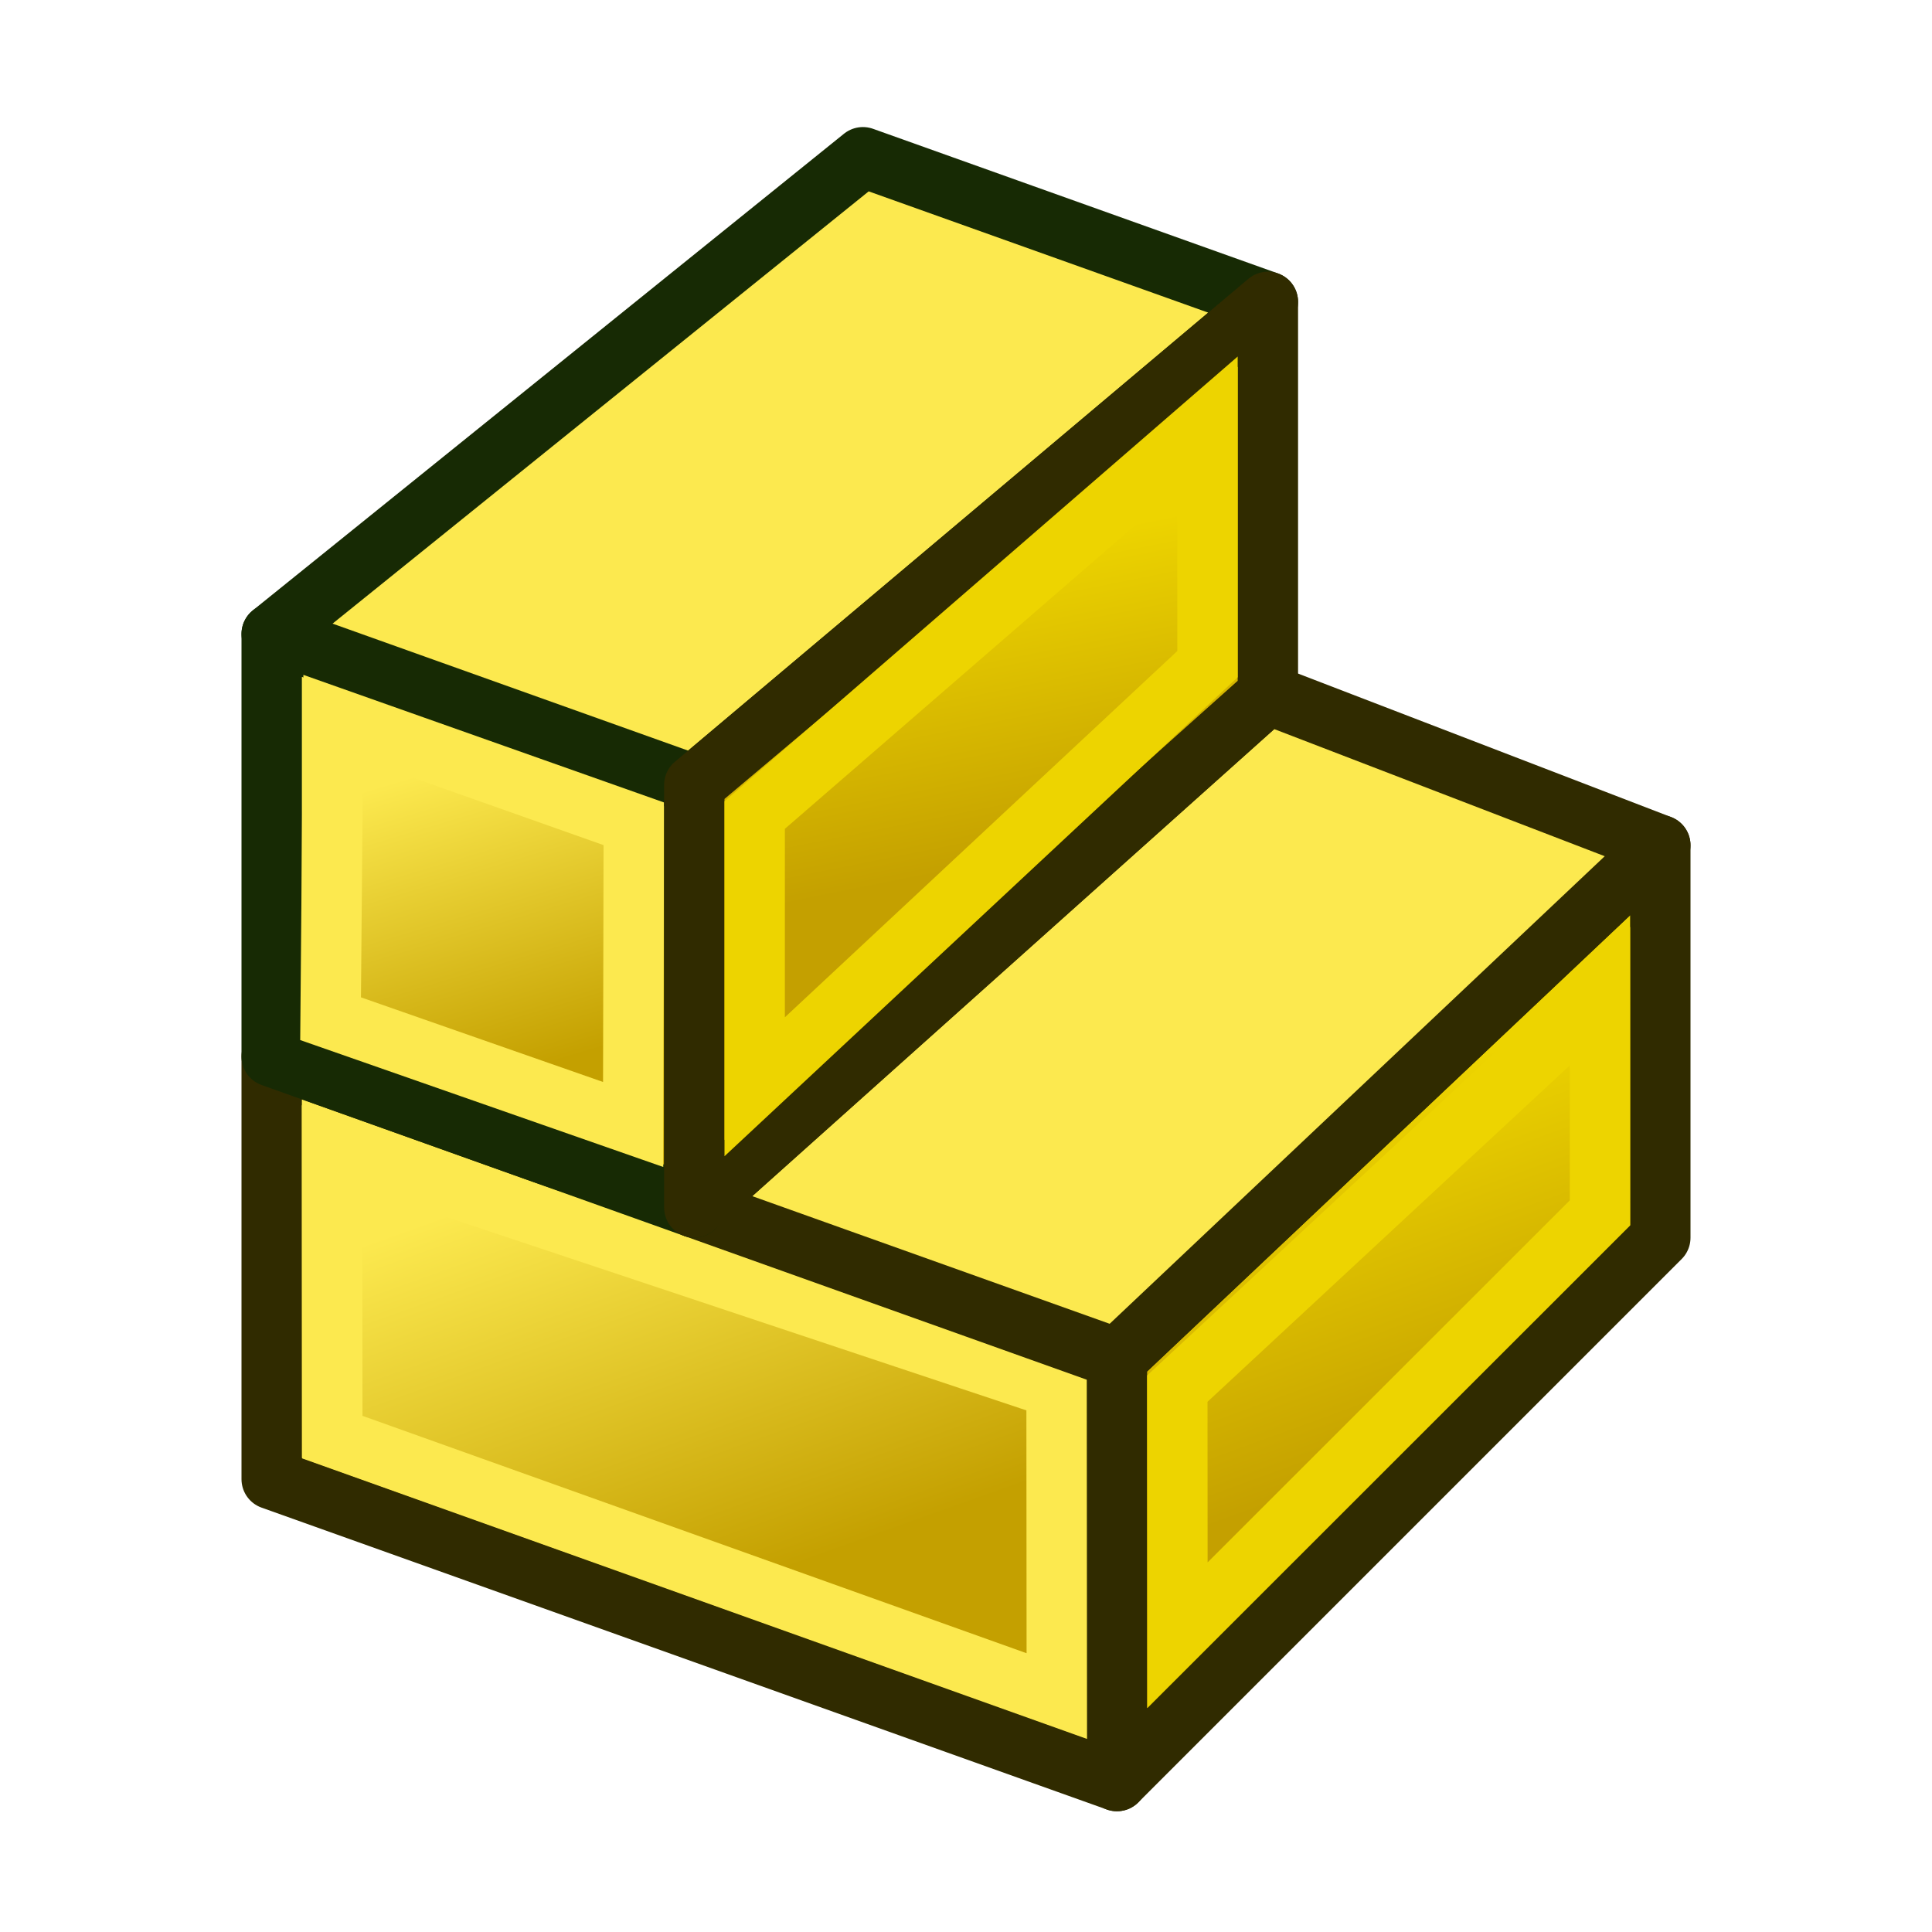 <svg xmlns="http://www.w3.org/2000/svg" xmlns:xlink="http://www.w3.org/1999/xlink" version="1.1" viewBox="0 0 64 64" id="svg96"><defs id="defs26"><linearGradient id="linearGradient4383"><stop stop-color="#3465a4" offset="0" id="stop2"/><stop stop-color="#729fcf" offset="1" id="stop4"/></linearGradient><linearGradient id="linearGradient4389" x1="20.244" x2="17.244" y1="37.588" y2="27.588" gradientTransform="translate(-1.244,-2.588)" gradientUnits="userSpaceOnUse" xlink:href="#linearGradient3774"/><linearGradient id="linearGradient4399" x1="48.714" x2="44.714" y1="45.586" y2="34.586" gradientTransform="translate(1.286,1.414)" gradientUnits="userSpaceOnUse"><stop stop-color="#c4a000" offset="0" id="stop8"/><stop stop-color="#edd400" offset="1" id="stop10"/></linearGradient><linearGradient id="linearGradient69042" x1="48.714" x2="44.714" y1="45.586" y2="34.586" gradientTransform="translate(-12.714,-17.586)" gradientUnits="userSpaceOnUse" xlink:href="#linearGradient3774"/><linearGradient id="linearGradient69056" x1="27.244" x2="22.244" y1="54.588" y2="40.588" gradientTransform="translate(-1.244,-2.588)" gradientUnits="userSpaceOnUse"><stop stop-color="#c4a000" offset="0" id="stop14"/><stop stop-color="#fce94f" offset="1" id="stop16"/></linearGradient><linearGradient id="linearGradient69709" x1="20.244" x2="17.244" y1="37.588" y2="27.588" gradientTransform="matrix(1,-0.027,0,1,81.696,-5.373)" gradientUnits="userSpaceOnUse" xlink:href="#linearGradient4383"/><linearGradient id="linearGradient69717" x1="50.714" x2="48.714" y1="25.586" y2="20.586" gradientTransform="translate(61.226,1.036)" gradientUnits="userSpaceOnUse" xlink:href="#linearGradient4383"/><linearGradient id="linearGradient3774"><stop stop-color="#4e9a06" offset="0" id="stop21"/><stop stop-color="#8ae234" offset="1" id="stop23"/></linearGradient><linearGradient xlink:href="#linearGradient69056" id="linearGradient920" gradientUnits="userSpaceOnUse" gradientTransform="translate(-1.244,-2.588)" x1="20.244" y1="37.588" x2="17.244" y2="27.588"/><linearGradient xlink:href="#linearGradient73208" id="linearGradient69042-3" gradientUnits="userSpaceOnUse" gradientTransform="translate(-12.714,-17.586)" x1="48.714" y1="45.586" x2="46.714" y2="35.586"/><linearGradient id="linearGradient73208"><stop style="stop-color:#c4a000;stop-opacity:1" offset="0" id="stop73210"/><stop style="stop-color:#edd400;stop-opacity:1" offset="1" id="stop73212"/></linearGradient></defs><g id="g40" style="stroke-width:2"><path d="M 9,49 V 35 l 28,10 v 14 z" id="path30" style="fill:url(#linearGradient69056);stroke:#302b00;stroke-linejoin:round"/><path d="M 37,59 V 45 L 55,28 v 13 z" id="path32" style="fill:url(#linearGradient4399);stroke:#302b00;stroke-linejoin:round"/><path d="M 11.008,47.606 11,38 l 24,8 0.008,10.185 z" id="path34" style="fill:none;stroke:#fce94f"/><path d="M 39.005,54.168 39,46 l 14,-13 0.002,7.177 z" id="path36" style="fill:none;stroke:#edd400"/><path d="M 23,40 42,23 55,28 37,45 Z" id="path38" style="fill:#fce94f;stroke:#302b00;stroke-linejoin:round"/></g><g display="none" fill="#ef2929" fill-rule="evenodd" opacity=".588" stroke="#ef2929" stroke-width="1px" id="g94"><path d="m9 35v14" id="path66"/><path d="m9 35 28 10" id="path68"/><path d="m55 28v13" id="path70"/><path d="m37 45 18-17" id="path72"/><path d="m23 40v-14" id="path74"/><path d="m29 5 13 5" id="path76"/><path d="m23 26 19-16" id="path78"/><path d="m19 13 10-8" id="path80"/><path d="m55 15-9 8" id="path82"/><path d="m42 23v-13" id="path84"/><path d="m42 23 14 5" id="path86"/><path d="m23 40 19-17" id="path88"/><path d="m23 10h19" id="path90"/><path d="m34 17v13" id="path92"/></g><path d="M 9,35 V 21 l 14,5 v 14 z" id="path912" style="fill:url(#linearGradient920);fill-opacity:1;stroke:#172a04;stroke-width:2;stroke-linejoin:round"/><path d="M 9,21 28.585,5.209 42,10 l -19,16 z" id="path914" style="fill:#fce94f;fill-opacity:1;stroke:#172a04;stroke-width:2;stroke-linejoin:round;stroke-opacity:1"/><path style="fill:none;stroke:#fce94f;stroke-width:2;stroke-opacity:1" id="path52" d="m 10.951,33.746 0.087,-9.98 9.957,3.523 -0.021,9.961 z"/><path id="path69040" d="M 23,40 V 26 L 42,10 v 13 z" style="fill:url(#linearGradient69042-3);fill-opacity:1;fill-rule:nonzero;stroke:#302b00;stroke-width:2;stroke-linejoin:round;stroke-miterlimit:4;stroke-dasharray:none"/><path id="path69044-6" d="M 25,36 V 27 L 40,14 v 8 z" style="fill:none;stroke:#edd400;stroke-width:2;stroke-linejoin:miter;stroke-miterlimit:4;stroke-dasharray:none"/></svg>